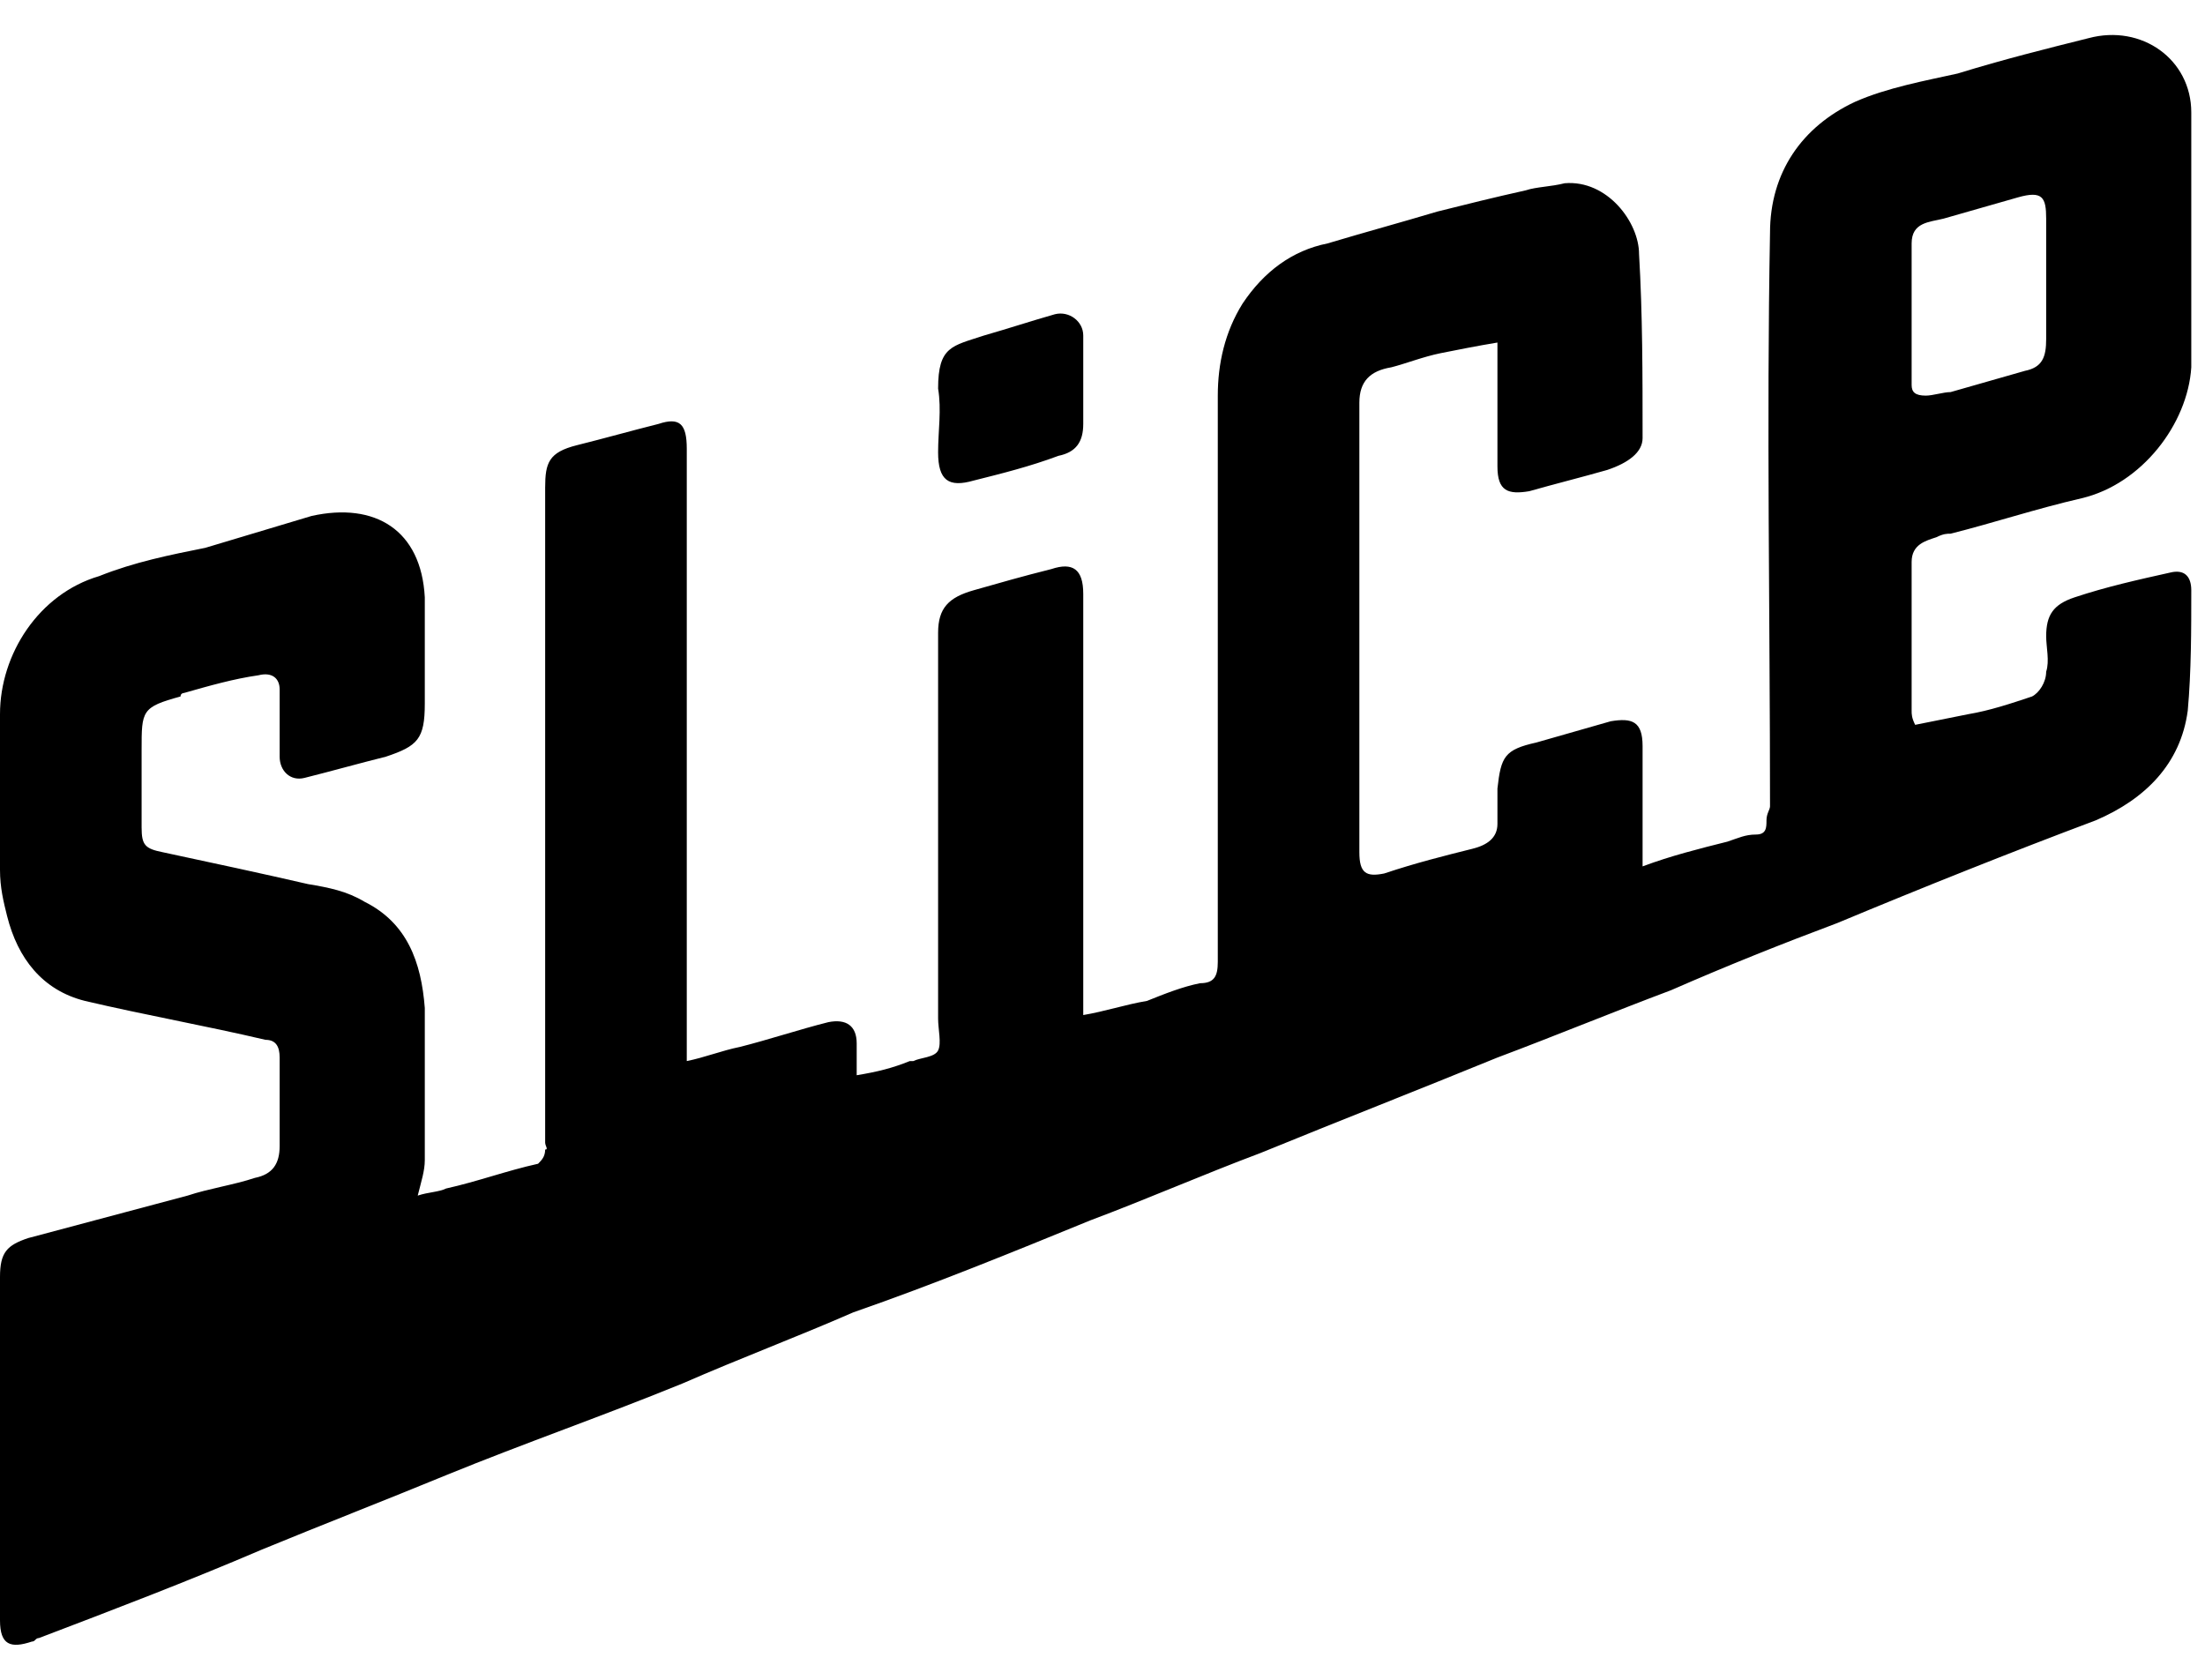 <svg width="63" height="48" viewBox="0 0 63 48" fill="none" xmlns="http://www.w3.org/2000/svg" class="customer-logo">
<path class="path-fill logo-fill" fill-rule="evenodd" clip-rule="evenodd" d="M58.462 7.967C58.462 7.361 58.462 6.855 58.462 6.248C58.462 5.641 58.36 5.439 57.652 5.641C56.944 5.843 56.236 6.046 55.528 6.248C55.124 6.349 54.618 6.349 54.618 6.956C54.618 8.271 54.618 9.586 54.618 11.002C54.618 11.204 54.719 11.305 55.023 11.305C55.225 11.305 55.528 11.204 55.731 11.204C56.439 11.002 57.147 10.799 57.855 10.597C58.36 10.496 58.462 10.193 58.462 9.687C58.462 9.08 58.462 8.473 58.462 7.967ZM54.719 20.712C55.225 20.61 55.731 20.509 56.236 20.408C56.843 20.307 57.45 20.105 58.057 19.902C58.259 19.801 58.462 19.498 58.462 19.194C58.563 18.891 58.462 18.486 58.462 18.183C58.462 17.576 58.664 17.273 59.271 17.07C60.181 16.767 61.091 16.565 62.002 16.362C62.406 16.261 62.608 16.463 62.608 16.868C62.608 17.981 62.608 19.194 62.507 20.307C62.305 21.824 61.294 22.836 59.877 23.442C57.45 24.353 54.921 25.364 52.494 26.376C50.876 26.983 49.358 27.589 47.74 28.297C46.122 28.904 44.402 29.612 42.784 30.219C40.559 31.129 38.233 32.04 36.007 32.95C34.389 33.557 32.771 34.265 31.152 34.872C28.927 35.782 26.702 36.692 24.376 37.502C22.758 38.209 21.139 38.816 19.521 39.524C17.296 40.435 14.969 41.244 12.744 42.154C11.025 42.862 9.204 43.57 7.485 44.278C5.361 45.188 3.237 45.998 1.113 46.807C1.011 46.807 1.011 46.908 0.91 46.908C0.303 47.11 0 47.009 0 46.301C0 43.065 0 39.727 0 36.49C0 35.782 0.202 35.58 0.809 35.377C2.326 34.973 3.843 34.568 5.361 34.164C5.968 33.962 6.676 33.86 7.282 33.658C7.788 33.557 7.99 33.254 7.99 32.748C7.99 31.939 7.99 31.129 7.99 30.219C7.99 29.916 7.889 29.713 7.586 29.713C5.866 29.309 4.147 29.005 2.427 28.601C1.214 28.297 0.506 27.387 0.202 26.173C0.101 25.769 0 25.364 0 24.858C0 23.341 0 21.925 0 20.408C0 18.689 1.113 16.969 2.832 16.463C3.843 16.059 4.855 15.857 5.866 15.654C6.878 15.351 7.889 15.047 8.901 14.744C10.721 14.339 12.036 15.149 12.137 17.07C12.137 18.082 12.137 19.093 12.137 20.105C12.137 21.116 11.935 21.318 11.025 21.622C10.216 21.824 9.508 22.026 8.698 22.229C8.294 22.33 7.99 22.026 7.99 21.622C7.99 21.015 7.99 20.408 7.99 19.7C7.99 19.397 7.788 19.194 7.384 19.296C6.676 19.397 5.968 19.599 5.26 19.801C5.26 19.801 5.158 19.801 5.158 19.902C4.046 20.206 4.046 20.307 4.046 21.42C4.046 22.128 4.046 22.836 4.046 23.645C4.046 24.151 4.147 24.252 4.653 24.353C6.069 24.656 7.485 24.96 8.8 25.263C9.406 25.364 9.912 25.465 10.418 25.769C11.632 26.376 12.036 27.488 12.137 28.803C12.137 30.219 12.137 31.635 12.137 33.152C12.137 33.456 12.036 33.759 11.935 34.164C12.239 34.063 12.542 34.063 12.744 33.962C13.655 33.759 14.464 33.456 15.374 33.254C15.475 33.152 15.576 33.051 15.576 32.849C15.677 32.849 15.576 32.748 15.576 32.647C15.576 26.376 15.576 20.206 15.576 13.935C15.576 13.227 15.677 12.923 16.486 12.721C17.296 12.519 18.004 12.317 18.813 12.114C19.42 11.912 19.622 12.114 19.622 12.822C19.622 18.486 19.622 24.151 19.622 29.815V30.32C20.128 30.219 20.634 30.017 21.139 29.916C21.948 29.713 22.859 29.41 23.668 29.208C24.174 29.107 24.477 29.309 24.477 29.815C24.477 30.118 24.477 30.421 24.477 30.725C25.084 30.624 25.488 30.523 25.994 30.32H26.095C26.297 30.219 26.702 30.219 26.803 30.017C26.904 29.815 26.803 29.41 26.803 29.107C26.803 25.465 26.803 21.723 26.803 18.082C26.803 17.374 27.107 17.07 27.815 16.868C28.523 16.666 29.231 16.463 30.04 16.261C30.647 16.059 30.95 16.261 30.95 16.969C30.95 20.813 30.95 24.656 30.95 28.5C30.95 28.601 30.95 28.803 30.95 29.005C31.557 28.904 32.164 28.702 32.771 28.601C33.276 28.398 33.782 28.196 34.288 28.095C34.693 28.095 34.794 27.893 34.794 27.488C34.794 22.128 34.794 16.767 34.794 11.305C34.794 10.395 34.996 9.485 35.502 8.675C36.108 7.765 36.918 7.158 37.929 6.956C38.941 6.652 40.053 6.349 41.065 6.046C41.874 5.843 42.683 5.641 43.593 5.439C43.897 5.338 44.301 5.338 44.706 5.236C45.92 5.135 46.83 6.349 46.83 7.259C46.931 8.979 46.931 10.698 46.931 12.519C46.931 12.923 46.526 13.227 45.92 13.429C45.212 13.632 44.402 13.834 43.694 14.036C43.087 14.137 42.784 14.036 42.784 13.328C42.784 12.519 42.784 11.609 42.784 10.799C42.784 10.496 42.784 10.193 42.784 9.788C42.177 9.889 41.672 9.99 41.166 10.091C40.66 10.193 40.154 10.395 39.75 10.496C39.143 10.597 38.839 10.901 38.839 11.507C38.839 15.857 38.839 20.105 38.839 24.353C38.839 24.96 39.042 25.061 39.547 24.96C40.458 24.656 41.267 24.454 42.076 24.252C42.481 24.151 42.784 23.948 42.784 23.544C42.784 23.24 42.784 22.836 42.784 22.532C42.885 21.622 42.986 21.42 43.897 21.217C44.605 21.015 45.313 20.813 46.021 20.61C46.628 20.509 46.931 20.61 46.931 21.318C46.931 22.229 46.931 23.24 46.931 24.151C46.931 24.353 46.931 24.555 46.931 24.757C47.74 24.454 48.549 24.252 49.358 24.049C49.662 23.948 49.864 23.847 50.168 23.847C50.471 23.847 50.471 23.645 50.471 23.442C50.471 23.24 50.572 23.139 50.572 23.038C50.572 17.576 50.471 12.114 50.572 6.652C50.572 4.933 51.483 3.618 53 2.91C53.91 2.506 55.023 2.303 55.933 2.101C57.248 1.696 58.462 1.393 59.675 1.09C61.192 0.685 62.608 1.696 62.608 3.214C62.608 5.641 62.608 8.069 62.608 10.496C62.507 12.114 61.192 13.834 59.473 14.238C58.158 14.542 56.944 14.946 55.731 15.25C55.629 15.25 55.528 15.25 55.326 15.351C55.023 15.452 54.618 15.553 54.618 16.059C54.618 17.475 54.618 18.891 54.618 20.307C54.618 20.408 54.618 20.509 54.719 20.712ZM30.95 10.901C30.95 11.305 30.95 11.71 30.95 12.114C30.95 12.62 30.748 12.923 30.242 13.025C29.433 13.328 28.624 13.53 27.815 13.733C27.107 13.935 26.803 13.733 26.803 12.923C26.803 12.317 26.904 11.71 26.803 11.103C26.803 9.889 27.208 9.889 28.118 9.586C28.826 9.383 29.433 9.181 30.141 8.979C30.546 8.878 30.95 9.181 30.95 9.586C30.95 9.99 30.95 10.496 30.95 10.901Z" fill="black"/>
</svg>
